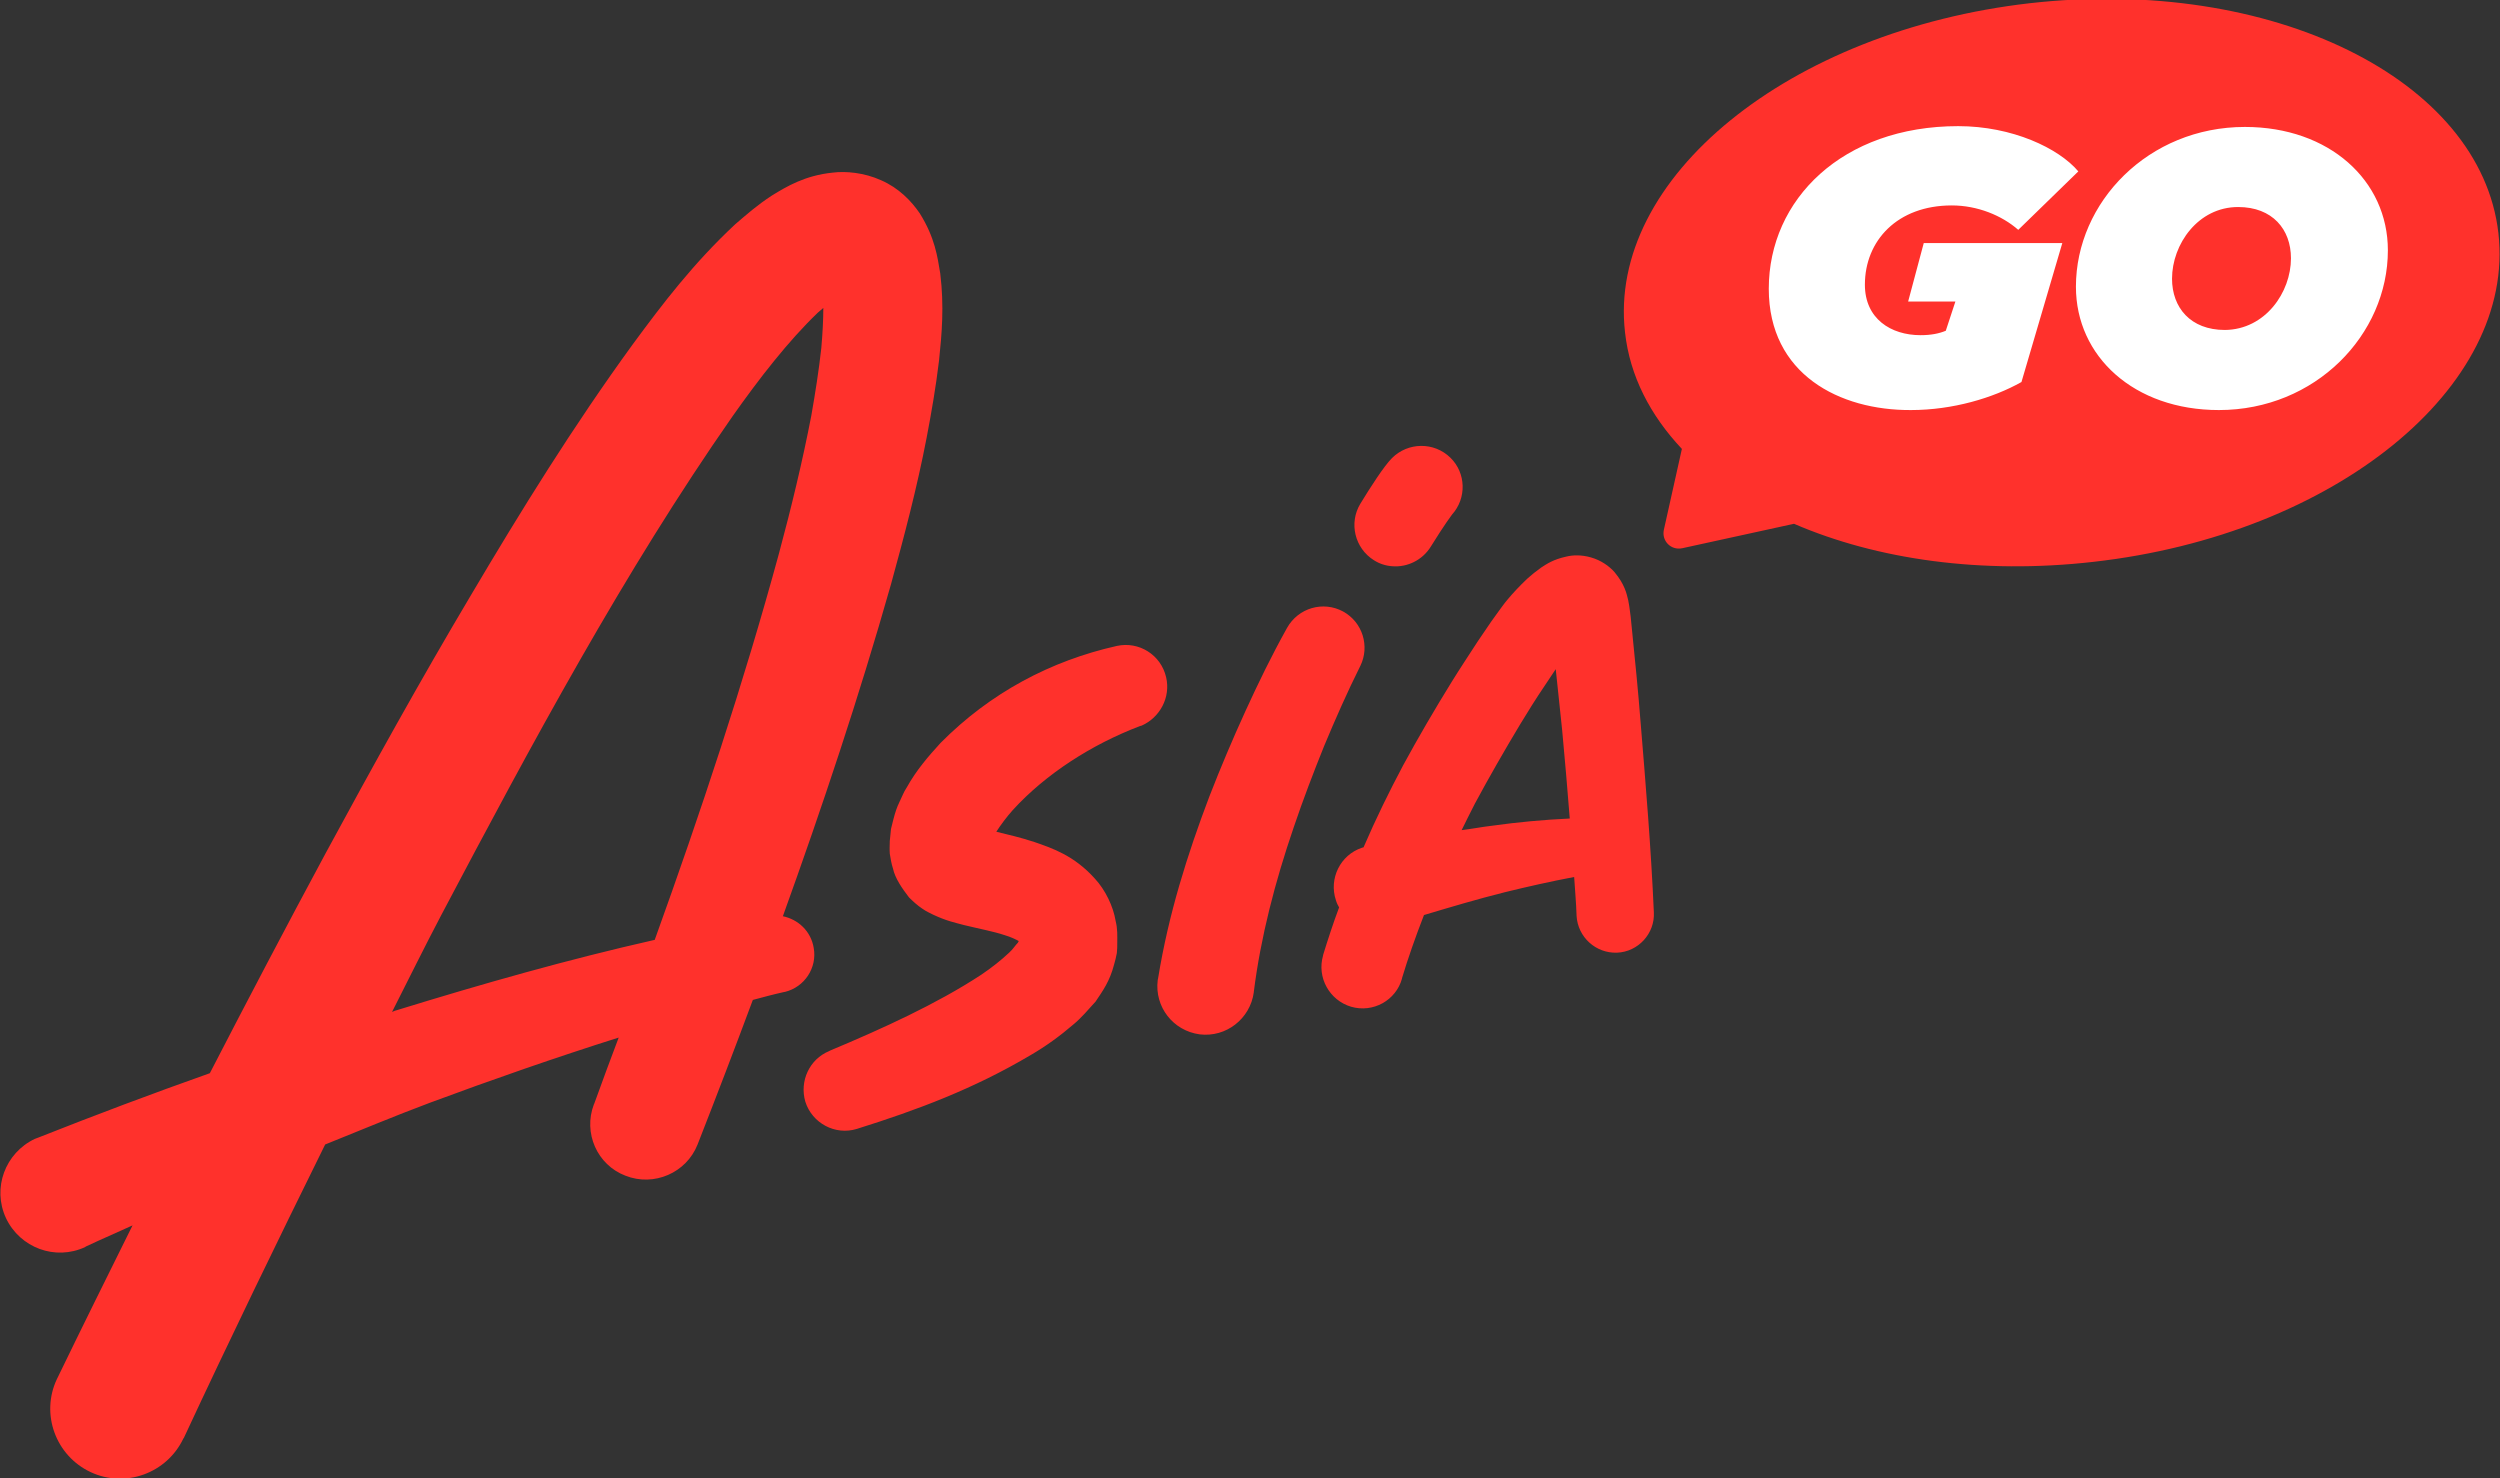 <?xml version="1.0" encoding="UTF-8"?> <svg xmlns="http://www.w3.org/2000/svg" viewBox="0 0 624.3 369.2"><rect x="0" y="0" width="624.3" height="369.2" fill="#333333" stroke="none"/> <path d="M623.9 58.2C619.5 19.7 567.2-6 506.9.8 446.7 7.7 401.4 44.5 405.8 83c1.2 10.9 6.3 20.7 14.2 29.1l-4.5 20.2c-.6 2.8 1.8 5.2 4.6 4.6l27.9-6.1c20.6 8.9 46.8 12.7 74.8 9.5 60.2-6.8 105.5-43.6 101.1-82.1zm-280.8 81.7c1.4.9 3 1.4 4.6 1.5 3.7.3 7.5-1.5 9.6-4.9 3.6-5.8 5.1-7.7 5.3-8 3.7-4.1 3.5-10.4-.4-14.2-4.1-4-10.6-3.9-14.6.1-2 2-5.4 7.3-7.9 11.4-2.9 4.8-1.4 11.1 3.4 14.1zm-147.6 88.9c9.8-27.2 19-54.7 27-82.9 3.3-12 6.5-24.1 8.9-36.6 1.2-6.3 2.3-12.6 3.1-19.3.7-6.7 1.3-13.5.3-21.7-.7-4.2-1.3-8.9-5.1-15-2.1-3.1-5.3-6.4-9.7-8.3-4.2-1.9-8.8-2.3-12-1.9-7 .7-11.6 3.5-15.2 5.7-3.7 2.4-6.4 4.8-9.2 7.2-10.4 9.7-18.1 19.8-25.6 30-14.9 20.5-27.9 41.5-40.5 62.8-12.6 21.2-24.5 42.7-36.2 64.3-9.8 18.2-19.4 36.5-28.9 54.9-14.4 5.1-28.5 10.4-42.9 16.1-.2.1-.5.2-.8.3-7.4 3.5-10.7 12.3-7.2 19.8 3.5 7.4 12.3 10.7 19.8 7.2l.1-.1c3.8-1.8 7.8-3.5 11.7-5.3-6.3 12.7-12.6 25.4-18.8 38.2l-.1.2c-4.1 8.7-.3 19.1 8.4 23.2 8.7 4.1 19.1.3 23.2-8.4l.1-.1c11.4-24.5 23.3-49 35.3-73.3 8.7-3.5 17.3-7.1 26.1-10.4 15.6-5.8 31.4-11.3 47.2-16.3-2.1 5.5-4.1 11-6.1 16.5l-.1.2c-2.7 7.1.8 15.1 7.9 17.8 7.1 2.8 15.2-.7 18-7.8 4.7-12 9.3-24 13.8-36.1 2.6-.7 5.2-1.4 7.9-2h.1c4.9-1.2 8.1-6 7.2-11-.7-4.2-3.9-7.1-7.7-7.9zm-96.2 23.4c-.5.1-.9.3-1.4.5 4.1-8.1 8.1-16.2 12.3-24.2 22.6-42.8 45.7-85.8 72.7-124.5 6.7-9.5 14-18.9 21.3-25.9.5-.4.9-.8 1.4-1.2 0 3.1-.2 6.5-.5 10-.6 5.5-1.5 11.2-2.5 16.9-2.2 11.4-5 23-8.1 34.5-8.8 32.3-19.5 64.5-31 96.4-21.7 4.9-43.1 11-64.2 17.5zm191.9-83.1c-1.3-5.6-6.8-9-12.3-7.8-16.5 3.7-31.6 11.7-44 24.2-3 3.3-6 6.7-8.5 11.2-.7 1-1.2 2.4-1.8 3.6-.6 1.2-1.1 2.7-1.5 4.3l-.6 2.4-.3 3c0 1.1-.1 1.9 0 3.2.2 1.2.4 2.5.8 3.7.5 2.4 2.3 5 4 7.2 1 1 2.1 2 3.3 2.8 1.3.9 1.8 1 2.7 1.5 3.4 1.6 5.5 2 7.7 2.6 4.1 1 7.4 1.6 10.1 2.5 1.7.5 2.9 1.1 3.6 1.5-.1.1-.1.3-.2.4-.7.7-1.2 1.6-2.2 2.5-1.9 1.8-4.4 3.8-7.1 5.6-11 7.2-24.6 13.4-37.5 18.8l-.4.2c-4.8 2-7.4 7.4-5.9 12.6 1.7 5.4 7.5 8.5 12.9 6.8 15-4.7 29.2-10 43.5-18.5 3.6-2.1 7.1-4.6 10.7-7.7 1.8-1.5 3.6-3.6 5.4-5.6 1.8-2.7 3.5-5 4.6-9.2.3-1 .5-1.9.7-2.9.1-.9.1-1.7.1-2.6 0-1.7.1-3.4-.4-5.4-.6-3.7-2.6-7.8-5.2-10.6-5.2-5.8-10.7-7.6-15-9.1-3.6-1.2-6.8-1.9-9.6-2.6 1.1-1.7 2.5-3.6 4.1-5.4 8.2-9 19.7-16.4 31.8-21l.4-.1c4.5-2 7.3-7 6.1-12.1zm-36.7 65.6c.1-.2 0-.1 0 0zm-7.7-23.3c0-.1.1-.2.1-.3 0 .1-.1.2-.1.3zm92.8-44.9l.1-.2c2.4-4.9.6-10.9-4.3-13.6-5-2.7-11.2-.9-14 4.1-3.9 7-7.2 13.8-10.4 20.8s-6.2 14.1-9 21.3c-5.5 14.5-10.2 29.4-12.8 45.4 0 .1-.1.3-.1.5-.8 6.6 3.8 12.6 10.5 13.5 6.6.8 12.6-3.9 13.5-10.5v-.1c1.7-13.6 5.3-27.5 10-41.2 2.3-6.8 4.9-13.6 7.6-20.3 2.8-6.7 5.8-13.5 8.9-19.7zm67.9-9.6l-.3-3-.2-1.5c-.1-.8-.2-1.5-.4-2.5-.4-1.7-.9-4-3.4-7-1.3-1.5-3.4-3-5.9-3.7-2.4-.7-4.6-.6-6.2-.2-3.2.7-4.8 1.8-6.2 2.7-1.4 1-2.5 1.9-3.5 2.8-1.9 1.8-3.5 3.5-5 5.3-.7.8-1.6 2.1-2.2 2.9l-1.8 2.5-3.4 5c-2.2 3.4-4.4 6.7-6.5 10.1-4.2 6.8-8.3 13.8-12.1 20.8-3.4 6.4-6.8 13.3-9.9 20.5-.2 0-.3.1-.4.1-5.4 1.8-8.3 7.7-6.5 13.1.2.7.5 1.3.8 1.8-1.5 4-2.8 8-4 11.9v.1c-1.6 5.5 1.6 11.2 7 12.8 5.5 1.6 11.2-1.6 12.7-7v-.1c1.5-5 3.4-10.4 5.5-15.8 6.7-2 13.4-4 20.2-5.7 5.7-1.4 11.5-2.7 17.3-3.8.2 3.2.5 6.4.6 9.6v.1c.3 5.3 4.8 9.4 10.1 9.2 5.3-.2 9.5-4.8 9.2-10.1-.7-16-2-31.5-3.3-47.3-.6-7.8-1.4-15.7-2.2-23.6zm-34.9 49.3c-2.6.3-5.1.8-7.6 1.1 1.1-2.2 2.2-4.5 3.3-6.6 3.6-6.7 7.4-13.3 11.3-19.8 2-3.3 4-6.5 6.1-9.6l2.8-4.2c.5 5.1 1.1 10.1 1.6 15.2.7 7.3 1.3 14.7 1.9 22.1-6.5.3-13 .9-19.4 1.8z" fill="#ff312c"></path> <path d="M441.7 72.1c0-22.3 18.4-40.6 47.3-40.6 13.5 0 25.1 5.5 30 11.3l-15 14.6c-4.1-3.6-10.2-6.1-16.6-6.1-13.6 0-21.7 8.8-21.7 19.8 0 8.5 6.5 12.6 13.9 12.6 2.6 0 4.6-.4 6.3-1.1l2.4-7.3h-11.8l3.9-14.6H515l-10.2 34.7c-7.1 4-17.2 7-27.6 7-17.8.1-35.5-8.9-35.5-30.3zm76.7-.5c0-21.1 18.1-39.9 42.2-39.9 21.1 0 35.7 13.4 35.7 30.8 0 21.1-18.1 39.9-42.2 39.9-21.2 0-35.7-13.4-35.7-30.8zm53.7-7.1c0-7.2-4.6-12.8-13.2-12.8-10 0-16.5 9.3-16.5 17.9 0 7.2 4.6 12.8 13.2 12.8 10.1-.1 16.5-9.4 16.5-17.9z" fill="#fff"></path> </svg> 